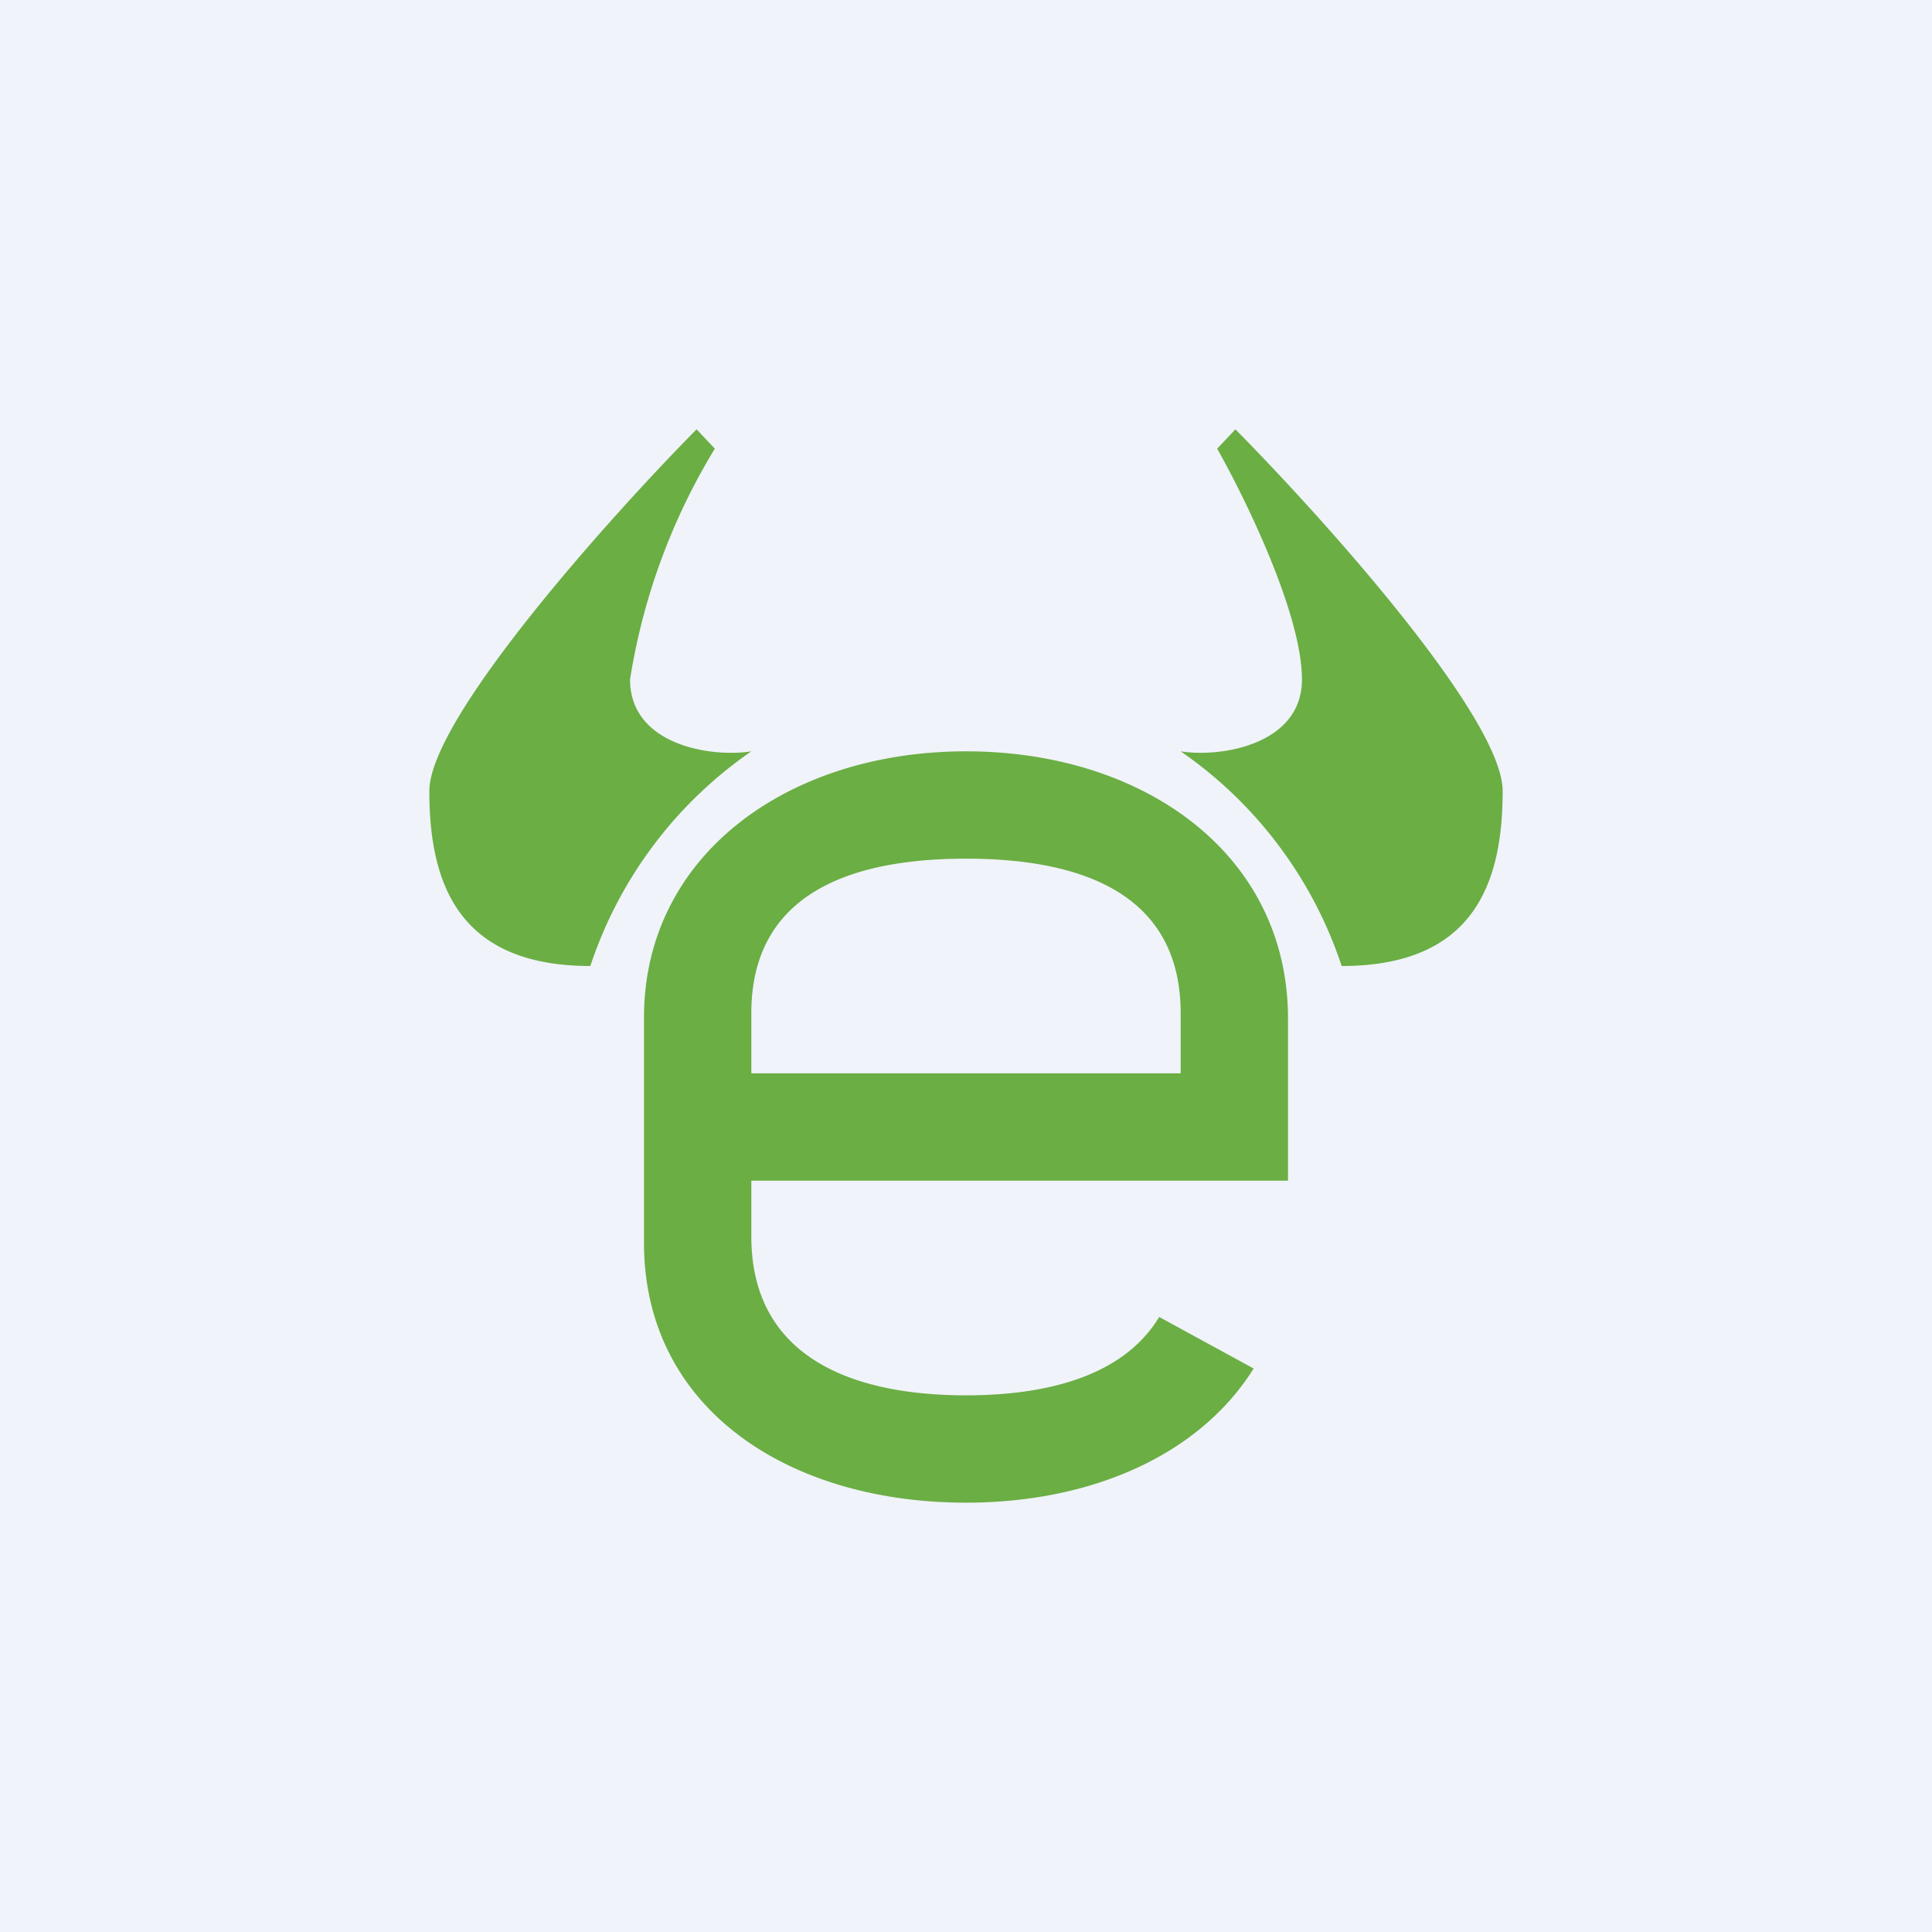 <!-- by TradingView --><svg width="18" height="18" viewBox="0 0 18 18" xmlns="http://www.w3.org/2000/svg"><path fill="#F0F3FA" d="M0 0h18v18H0z"/><path d="M11 7a3.93 3.93 0 0 1 1.5 2c1.23 0 1.5-.77 1.5-1.63 0-.68-1.66-2.53-2.49-3.37l-.17.18c.26.46.79 1.54.79 2.15 0 .61-.76.73-1.13.67ZM7 7a3.93 3.93 0 0 0-1.5 2C4.27 9 4 8.23 4 7.37 4 6.7 5.66 4.84 6.49 4l.17.18a5.9 5.9 0 0 0-.79 2.15c0 .61.75.73 1.13.67ZM9 7c1.66 0 3 .96 3 2.49V11H7v.52c0 1.1.9 1.48 2 1.48.8 0 1.48-.2 1.8-.73l.88.48c-.5.8-1.5 1.25-2.68 1.25-1.66 0-3-.88-3-2.42v-2.1C6 7.97 7.34 7 9 7Zm0 1c-1.1 0-2 .34-2 1.44V10h4v-.56C11 8.34 10.1 8 9 8Z" fill="#6BAE44"/></svg>